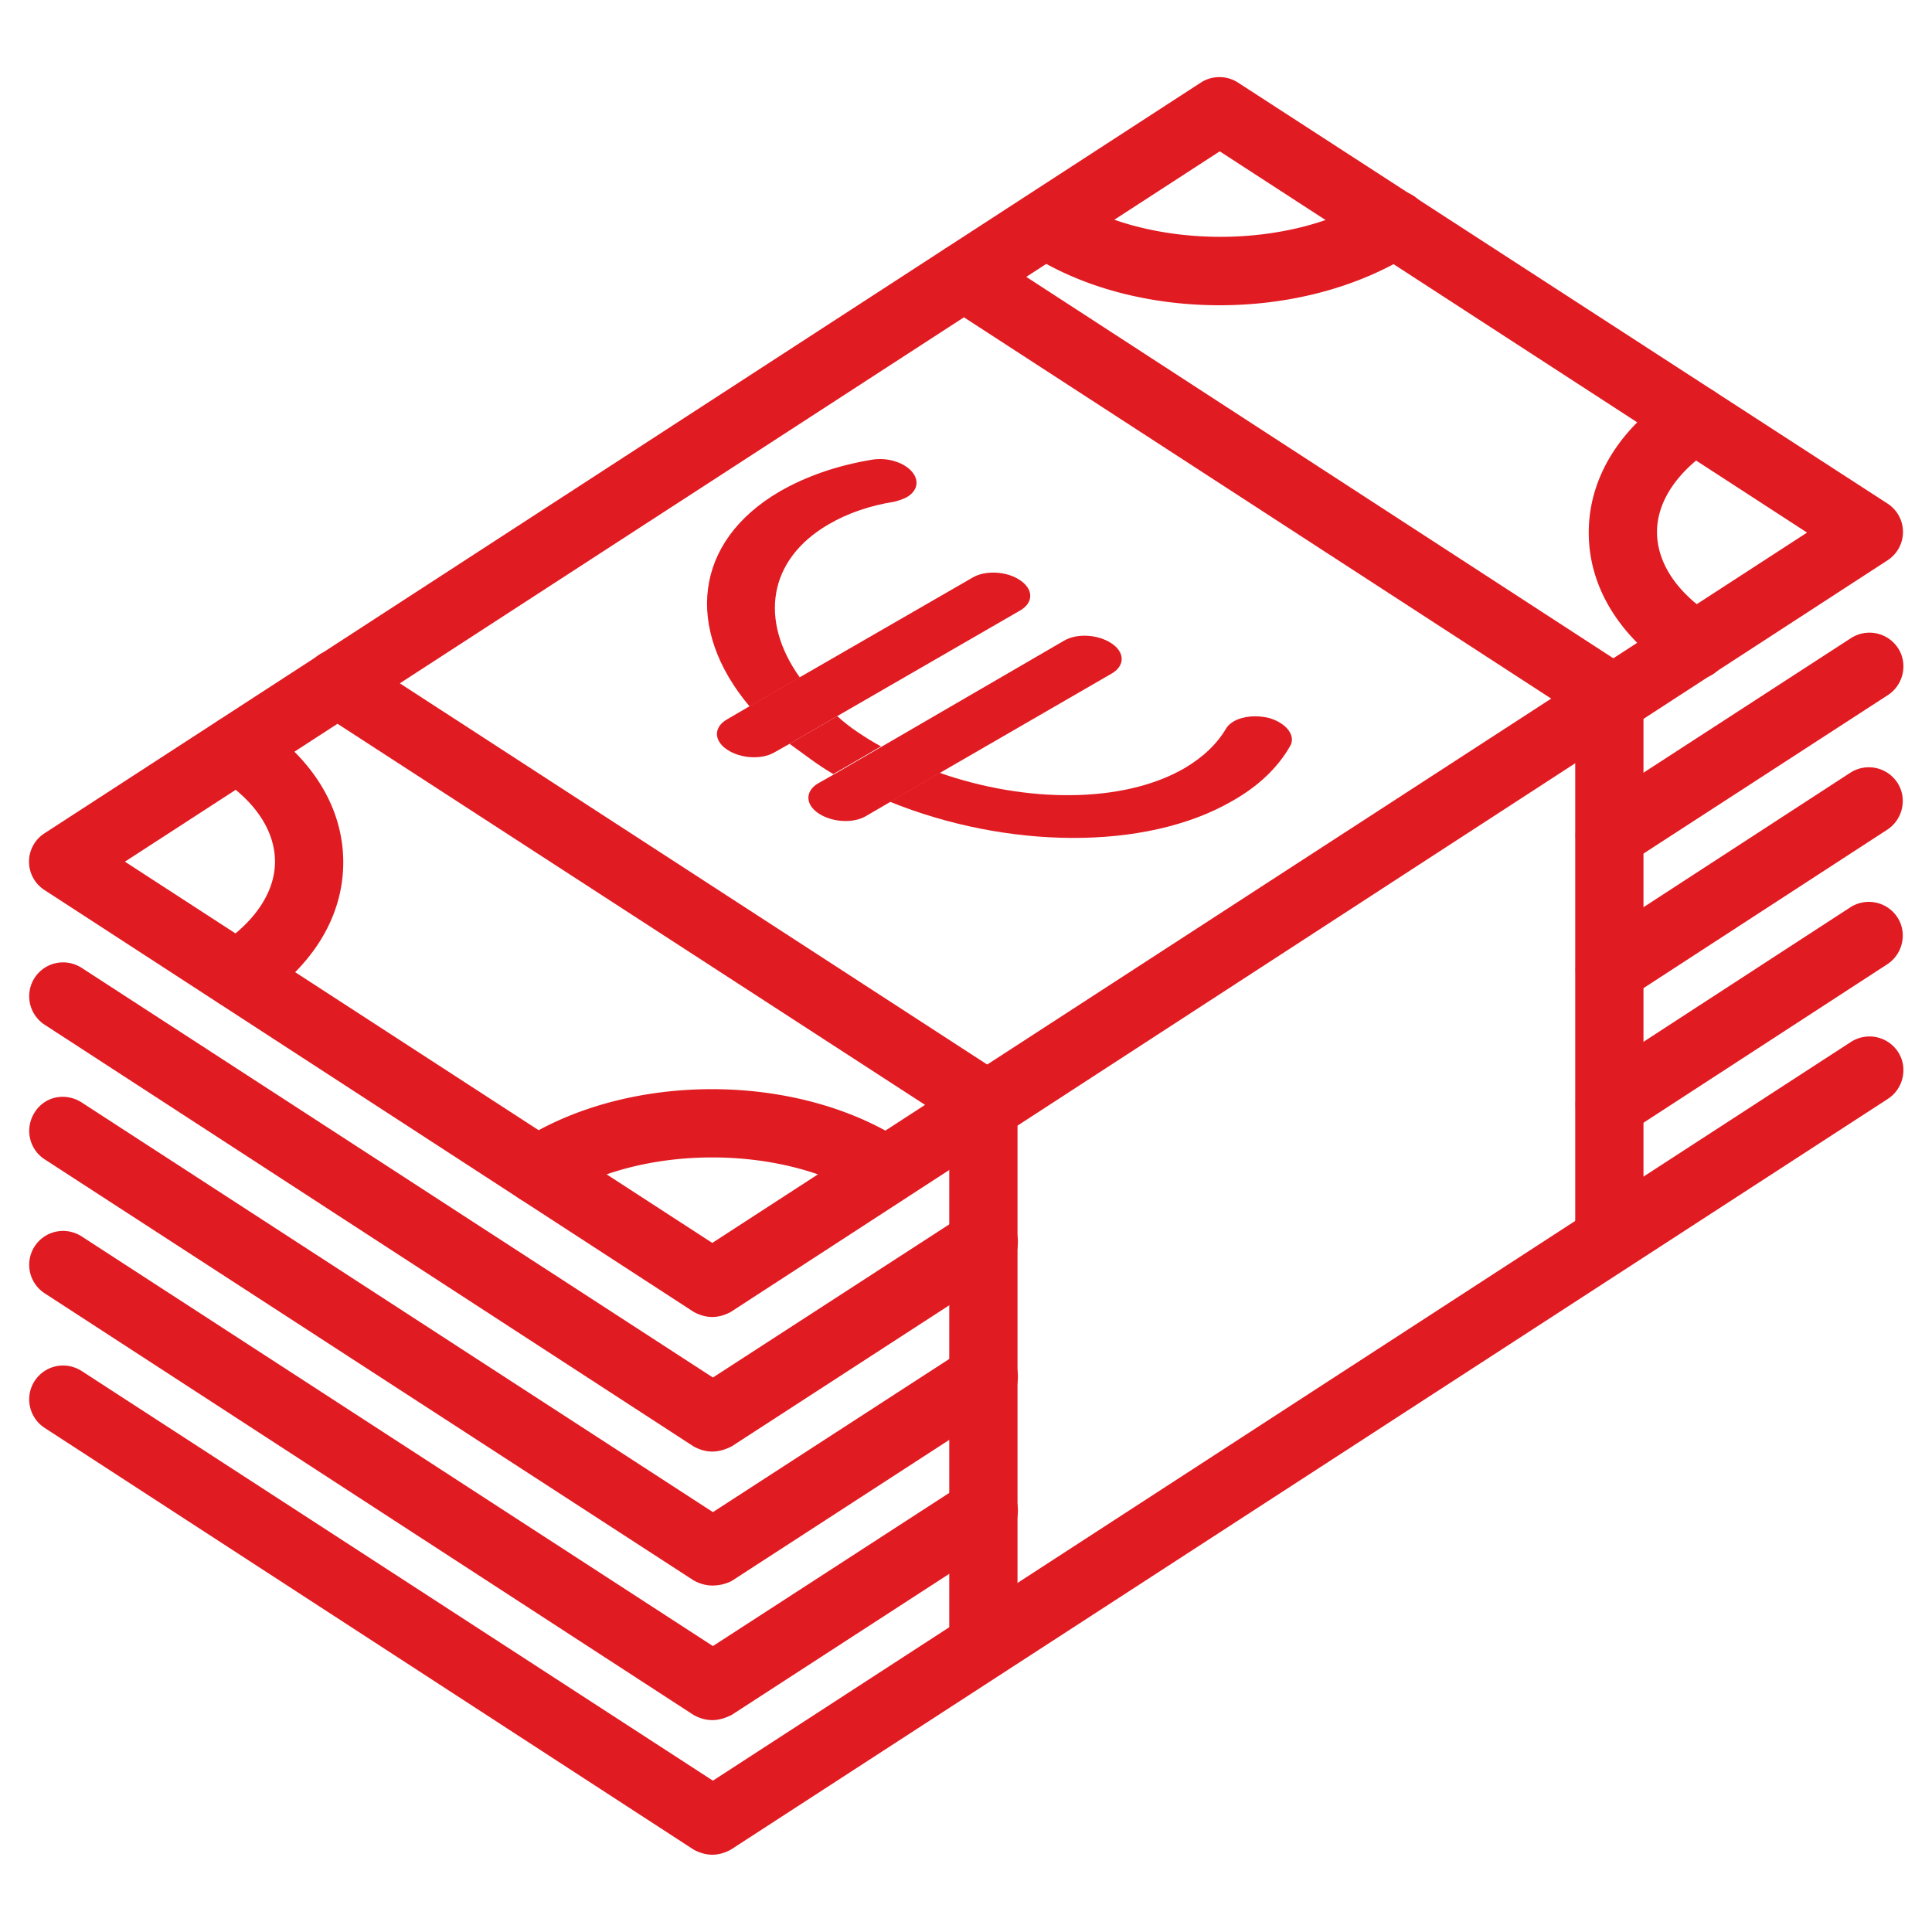 <svg xmlns="http://www.w3.org/2000/svg" viewBox="0 0 300 300"><path d="M133.2 113.7c1.2.8 2.3 1.5 3.6 2.2l-7.4 4.3c-1.2-.7-2.4-1.5-3.5-2.3l-3.3-2.4 7.4-4.3c1 .9 2 1.7 3.2 2.5zM165.2 99.5c2-1.2 5.3-1 7.4.4 2.1 1.4 2.1 3.5 0 4.7l-26.8 15.5-7.7 4.5-3.6 2.1c-2 1.2-5.3 1-7.4-.4-2.1-1.4-2.1-3.5 0-4.7l2.3-1.3 7.4-4.3 28.4-16.5z" fill="#e11b22"/><path d="M151 89.7c2-1.2 5.4-1 7.4.4 2.1 1.4 2.1 3.5 0 4.7L130 111.2l-7.4 4.3-2.3 1.3c-2 1.2-5.3 1-7.4-.4-2.1-1.4-2.1-3.5 0-4.7l3.6-2.1 7.8-4.5L151 89.7z" fill="#e11b22"/><path d="M128.7 81.4c-9.5 5.5-10.8 15-4.5 23.8l-7.8 4.5c-10.1-12-8.7-25.6 4.7-33.4 4-2.3 8.8-4 14.2-4.9 2.7-.5 5.7.6 6.7 2.4.7 1.3.2 2.6-1.2 3.4-.5.3-1.2.5-1.9.7-3.8.6-7.3 1.8-10.2 3.5zM197.1 111.5c2.7.8 4.2 2.8 3.2 4.4-1.9 3.3-4.9 6.2-9 8.5-13.5 7.8-35.1 7.4-53.1.1l7.7-4.5c13.4 4.7 28.5 4.8 38-.7 2.9-1.7 5.1-3.8 6.5-6.2.3-.5.7-.8 1.2-1.1 1.4-.8 3.5-1 5.5-.5z" fill="#e11b22"/><path d="M110.6 204.5c-1 0-2-.3-2.9-.8L6.9 138.2a5.24 5.24 0 0 1 0-8.8L186.5 12.8c1.7-1.1 4-1.1 5.7 0l100.9 65.4a5.24 5.24 0 0 1 0 8.8L113.5 203.7c-.9.5-1.9.8-2.9.8zm-91.2-70.7l91.2 59.2 170-110.3-91.2-59.2-170 110.3z" fill="#e11b22"/><path d="M36.8 156.6a5.3 5.3 0 0 1-2.9-9.7c5.7-3.7 8.8-8.4 8.8-13.1 0-4.8-3.1-9.5-8.8-13.1a5.28 5.28 0 0 1-1.5-7.3c1.6-2.4 4.8-3.1 7.3-1.5 8.8 5.7 13.6 13.5 13.6 22s-4.8 16.3-13.6 22c-.9.4-1.9.7-2.9.7zM189.4 47.4c-10.8 0-21.5-2.7-29.9-8.2a5.28 5.28 0 0 1-1.5-7.3c1.6-2.4 4.8-3.1 7.3-1.5 13.1 8.5 35.3 8.5 48.4 0a5.3 5.3 0 0 1 7.3 1.5c1.6 2.4.9 5.7-1.5 7.3-8.6 5.5-19.4 8.2-30.1 8.2zM137.7 186.9c-1 0-2-.3-2.9-.8-13.1-8.5-35.3-8.5-48.4 0a5.3 5.3 0 0 1-7.3-1.5 5.3 5.3 0 0 1 1.5-7.3c16.8-10.9 43.1-10.9 59.8 0 2.4 1.6 3.1 4.8 1.5 7.3a4.7 4.7 0 0 1-4.2 2.3zM263.2 105.5c-1 0-2-.3-2.9-.8-8.8-5.7-13.6-13.5-13.6-22s4.8-16.3 13.6-22a5.3 5.3 0 0 1 7.3 1.5c1.6 2.4.9 5.7-1.5 7.3-5.7 3.7-8.8 8.4-8.8 13.1 0 4.8 3.1 9.5 8.8 13.1 2.4 1.6 3.1 4.8 1.5 7.3-1 1.7-2.7 2.5-4.4 2.5z" fill="#e11b22"/><path d="M110.6 225.4c-1 0-2-.3-2.9-.8L6.9 159.1a5.28 5.28 0 0 1-1.5-7.3c1.6-2.4 4.8-3.1 7.3-1.5l98 63.6 39.2-25.4a5.3 5.3 0 0 1 7.3 1.5c1.6 2.4.9 5.7-1.5 7.3l-42.1 27.3c-1 .5-2 .8-3 .8zM249.9 135a5.3 5.3 0 0 1-2.9-9.7l40.4-26.2a5.3 5.3 0 0 1 7.3 1.5c1.6 2.4.9 5.7-1.5 7.3l-40.4 26.2c-.9.7-1.9.9-2.9.9z" fill="#e11b22"/><path d="M110.6 246.2c-1 0-2-.3-2.9-.8L6.9 180c-2.4-1.6-3.1-4.8-1.5-7.3s4.8-3.1 7.3-1.5l98 63.6 39.2-25.4a5.3 5.3 0 0 1 7.3 1.5c1.6 2.4.9 5.7-1.5 7.3l-42.1 27.3c-1 .5-2 .7-3 .7zM249.9 155.9a5.3 5.3 0 0 1-2.9-9.7l40.3-26.2a5.3 5.3 0 0 1 7.3 1.5c1.6 2.4.9 5.7-1.5 7.3L252.8 155c-.9.6-1.9.9-2.9.9z" fill="#e11b22"/><path d="M110.6 267.1c-1 0-2-.3-2.9-.8L6.9 200.8a5.28 5.28 0 0 1-1.5-7.3c1.6-2.4 4.8-3.1 7.3-1.5l98 63.6 39.2-25.4a5.3 5.3 0 0 1 7.3 1.5c1.6 2.4.9 5.7-1.5 7.3l-42.1 27.3c-1 .5-2 .8-3 .8z" fill="#e11b22"/><g><path d="M249.9 176.8a5.3 5.3 0 0 1-2.9-9.7l40.3-26.2a5.3 5.3 0 0 1 7.3 1.5c1.6 2.4.9 5.7-1.5 7.3l-40.3 26.2c-.9.6-1.9.9-2.9.9z" fill="#e11b22"/></g><g><path d="M110.6 288c-1 0-2-.3-2.9-.8L6.9 221.7a5.28 5.28 0 0 1-1.5-7.3c1.6-2.4 4.8-3.1 7.3-1.5l98 63.6 176.7-114.7a5.3 5.3 0 0 1 7.3 1.5c1.6 2.4.9 5.7-1.5 7.3L113.5 287.2c-.9.5-1.9.8-2.9.8z" fill="#e11b22"/></g><g><path d="M152.7 260.7c-2.9 0-5.3-2.4-5.3-5.3V174l-97.9-63.5a5.28 5.28 0 0 1-1.5-7.3c1.6-2.4 4.8-3.1 7.3-1.5l100.3 65.1c1.5 1 2.4 2.6 2.4 4.4v84.2c0 2.9-2.4 5.3-5.3 5.3z" fill="#e11b22"/></g><g><path d="M249.9 197.6c-2.9 0-5.3-2.4-5.3-5.3v-81.4l-97.8-63.5a5.28 5.28 0 0 1-1.5-7.3c1.6-2.4 4.8-3.1 7.3-1.5l100.2 65.1c1.5 1 2.4 2.6 2.4 4.4v84.3c0 2.9-2.4 5.2-5.3 5.2z" fill="#e11b22"/></g></svg>